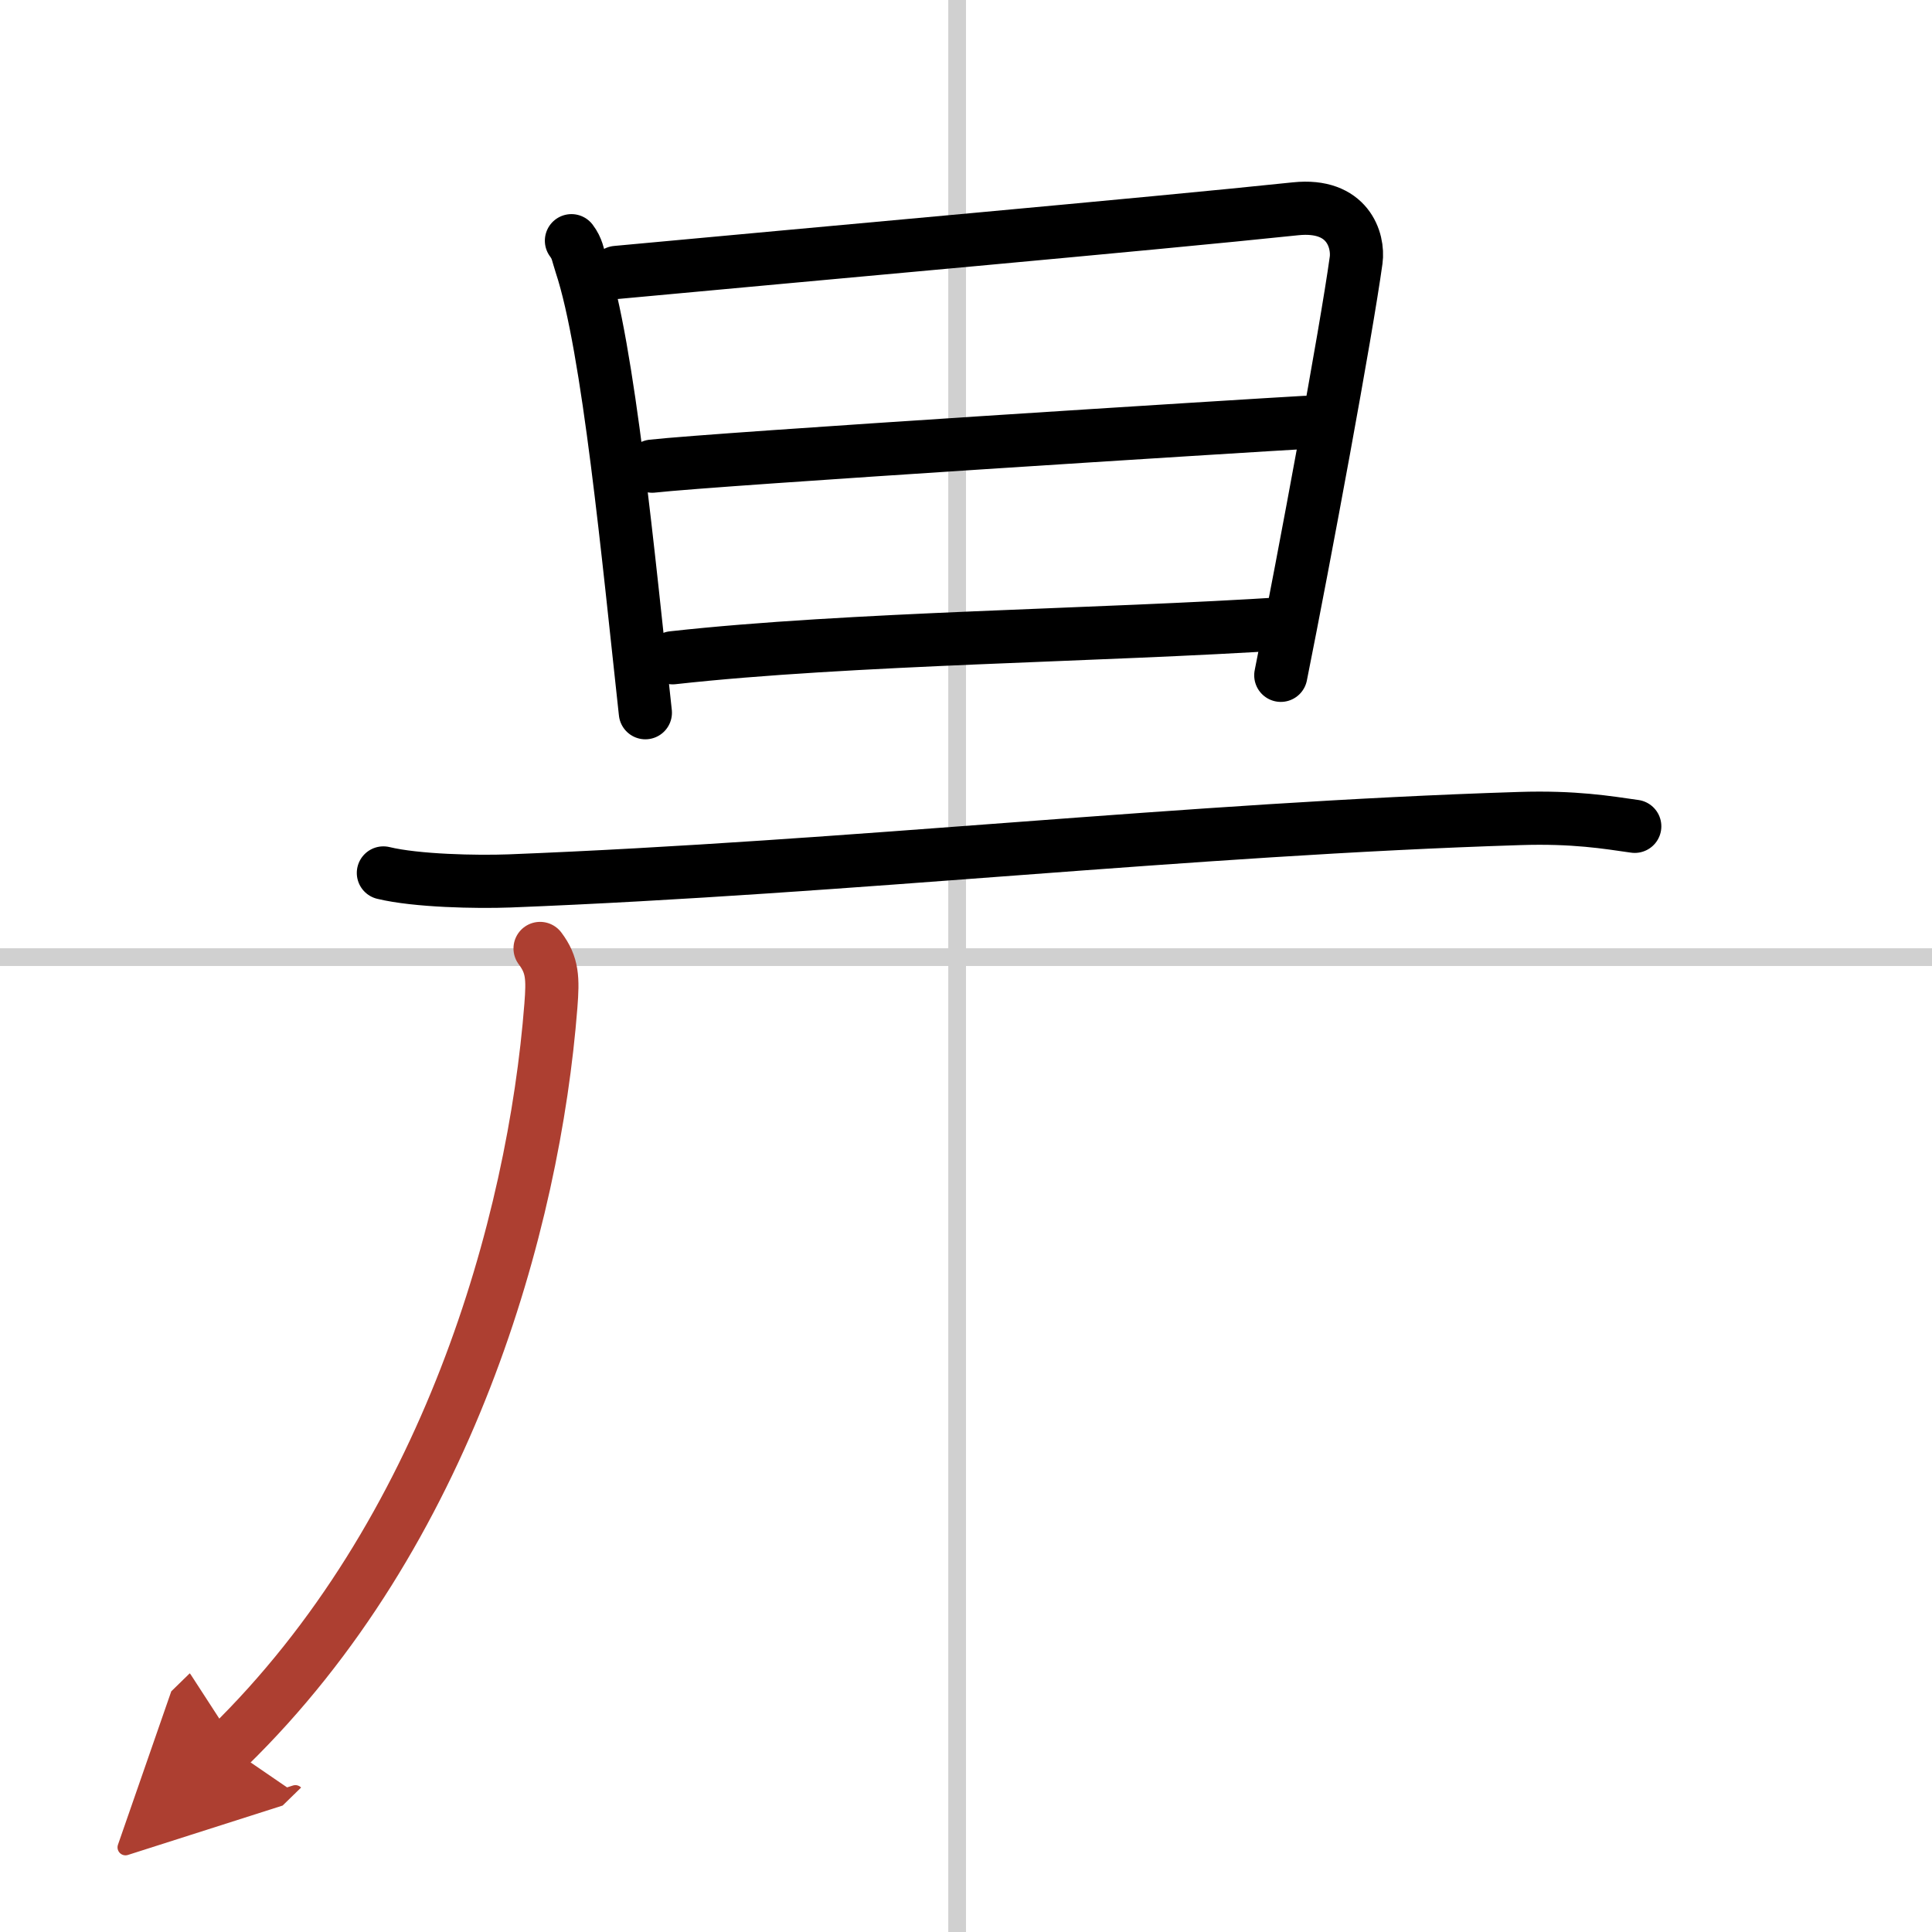 <svg width="400" height="400" viewBox="0 0 109 109" xmlns="http://www.w3.org/2000/svg"><defs><marker id="a" markerWidth="4" orient="auto" refX="1" refY="5" viewBox="0 0 10 10"><polyline points="0 0 10 5 0 10 1 5" fill="#ad3f31" stroke="#ad3f31"/></marker></defs><g fill="none" stroke="#000" stroke-linecap="round" stroke-linejoin="round" stroke-width="3"><rect width="100%" height="100%" fill="#fff" stroke="#fff"/><line x1="54" x2="54" y2="109" stroke="#d0d0d0" stroke-width="1"/><line x2="109" y1="54" y2="54" stroke="#d0d0d0" stroke-width="1"/><path d="m32.24 13.58c0.34 0.45 0.35 0.77 0.54 1.34 1.56 4.69 2.67 16.54 3.63 25.29"/><path d="m34.78 15.37c10.81-1.01 30.24-2.74 38.31-3.59 2.96-0.31 3.57 1.79 3.42 2.9-0.56 4.06-2.89 16.63-4.25 23.42"/><path d="m36.8 26.3c3.52-0.4 33.94-2.31 36.85-2.47"/><path d="m37.95 37.11c10.01-1.11 24.02-1.24 34.76-1.94"/><path d="m21.63 49.25c1.86 0.45 5.26 0.52 7.12 0.45 19.32-0.76 38.26-2.93 56.98-3.52 3.09-0.1 4.95 0.22 6.5 0.44"/><path d="m30.47 53.51c0.71 0.94 0.73 1.69 0.61 3.23-0.96 12.3-5.83 29.77-18.2 41.83" marker-end="url(#a)" stroke="#ad3f31"/></g></svg>
